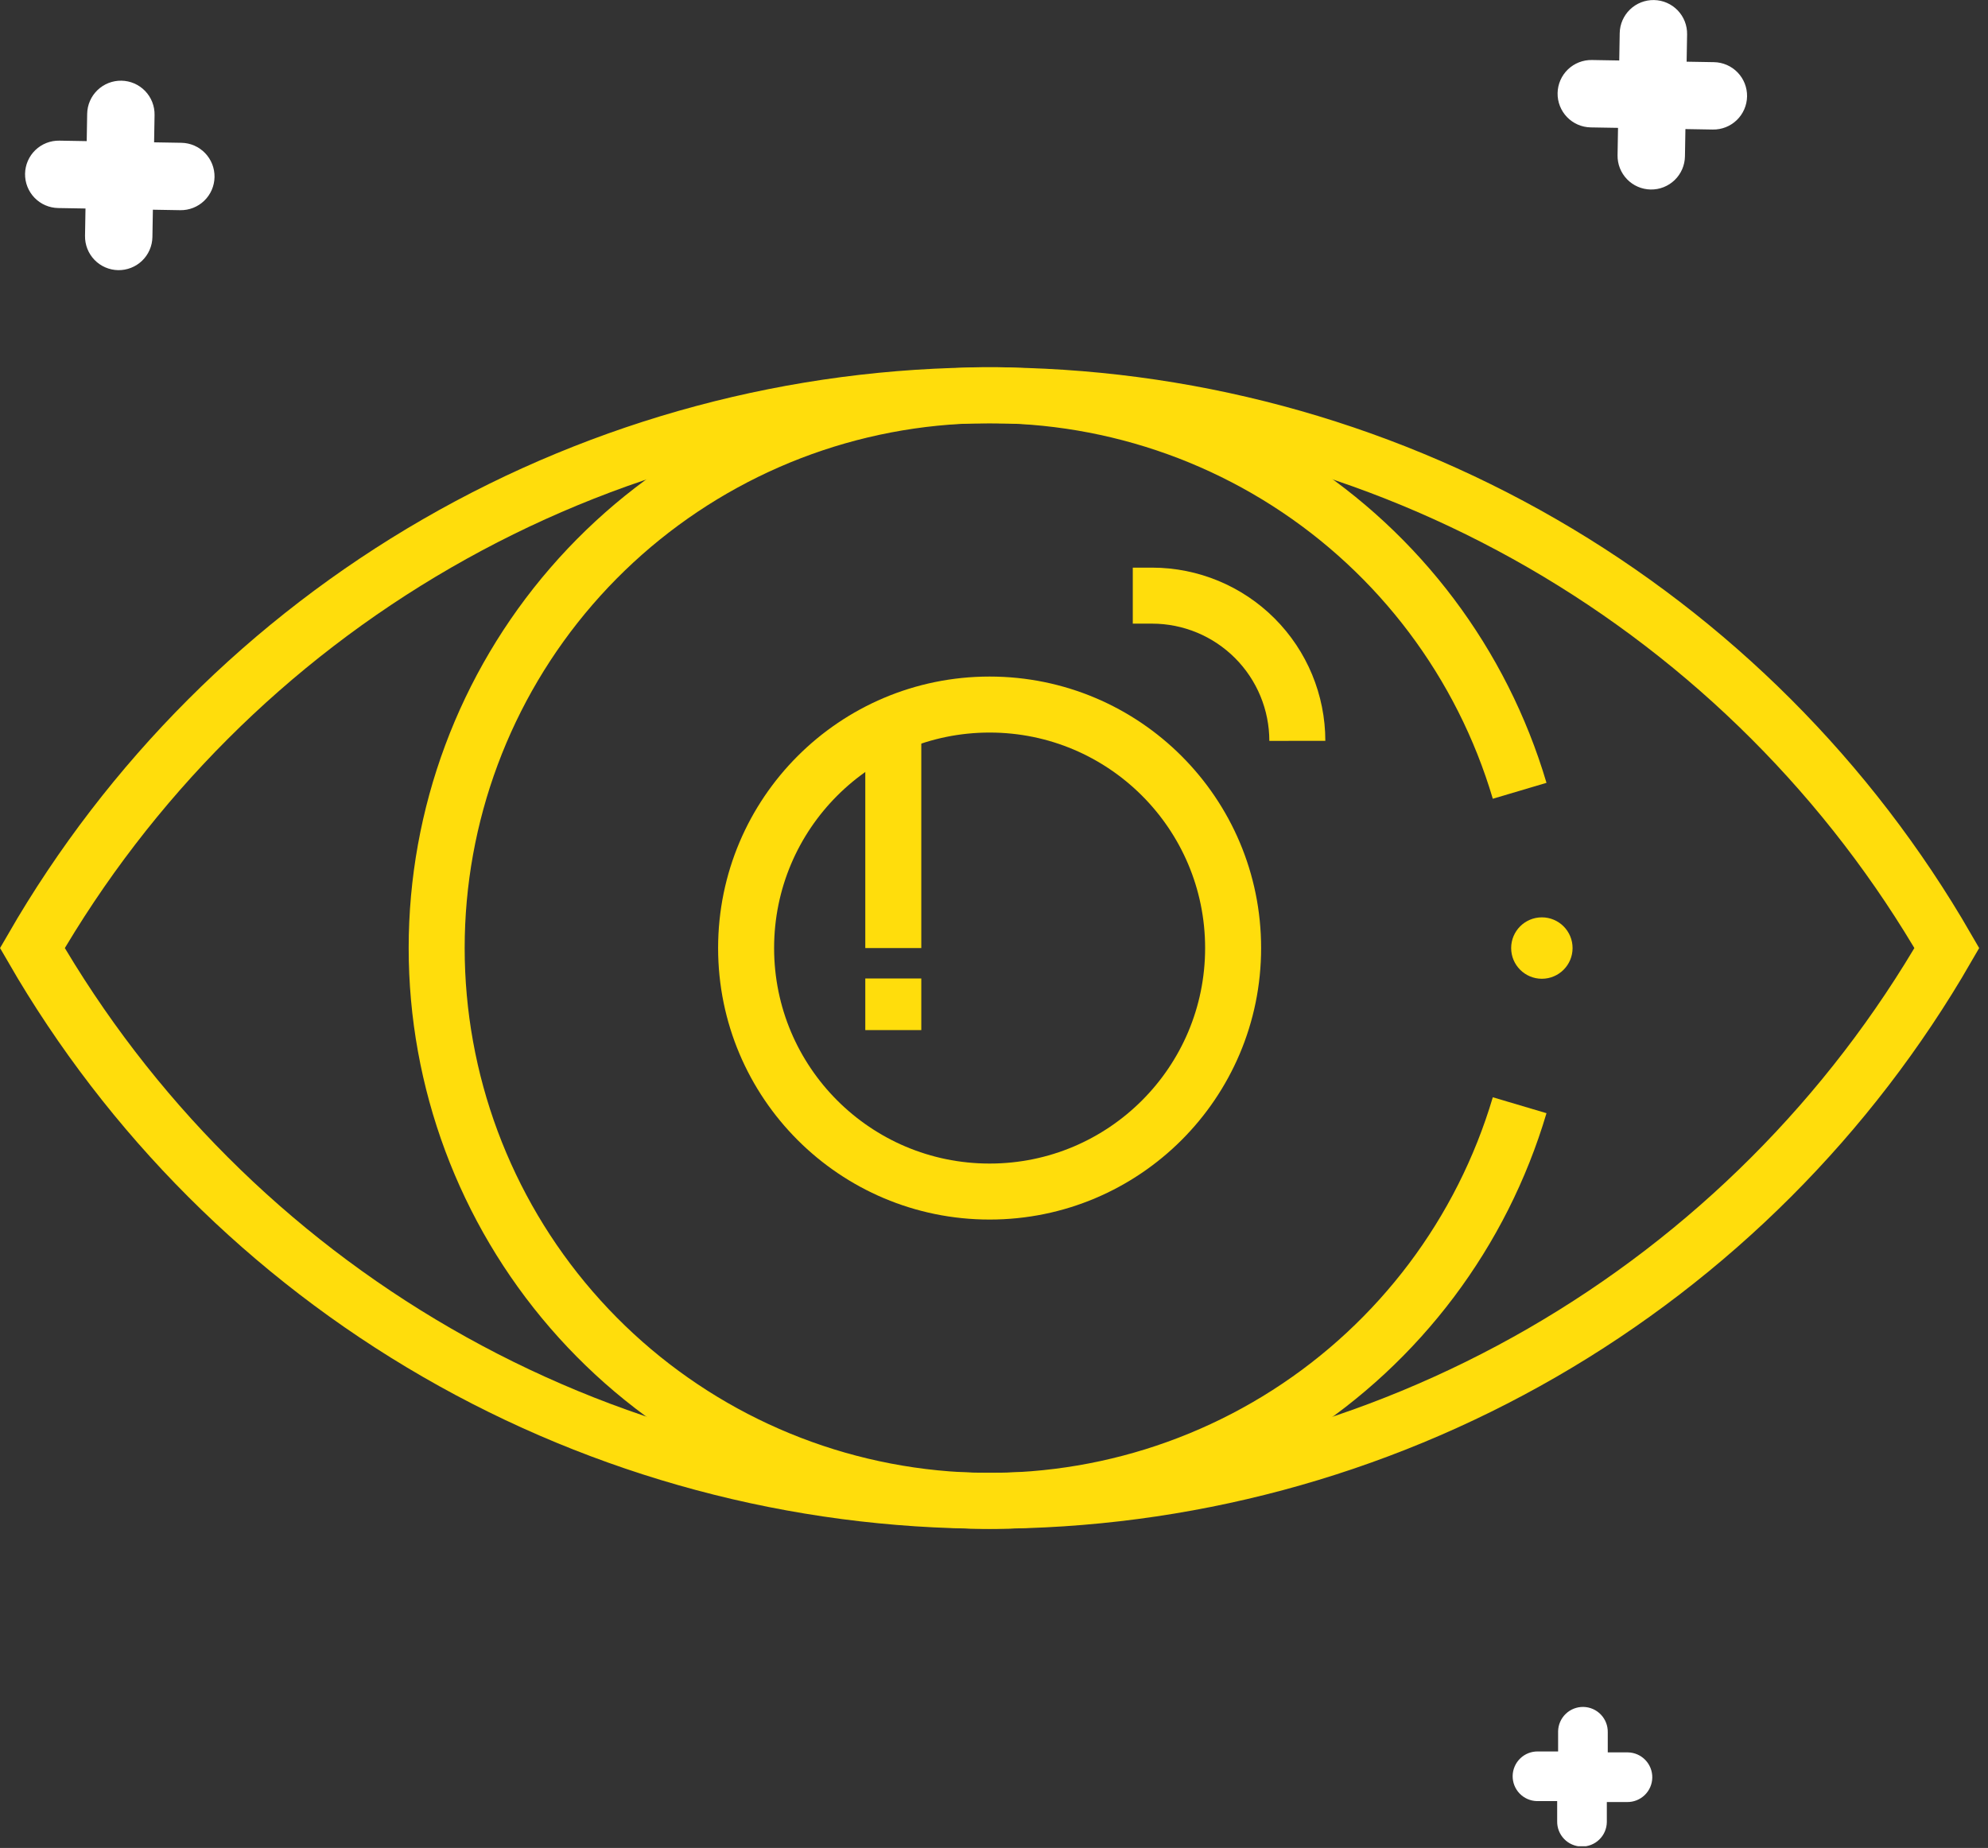 <svg width="213" height="198" viewBox="0 0 213 198" fill="none" xmlns="http://www.w3.org/2000/svg">
<rect x="0" y="0" width="213" height="198" fill="#333333" stroke="none"/>
<g clip-path="url(#clip0_474_12031)">
<path d="M121.37 63.82H123.45C127.574 63.825 131.528 65.467 134.443 68.384C137.359 71.301 138.997 75.256 139 79.38" stroke="#FFDD0C" stroke-width="6" stroke-miterlimit="10"/>
<path d="M162.82 84.73C158.772 71.081 149.944 59.346 137.951 51.674C125.959 44.001 111.604 40.904 97.515 42.95C83.426 44.995 70.544 52.046 61.229 62.812C51.913 73.578 46.786 87.338 46.786 101.575C46.786 115.812 51.913 129.573 61.229 140.338C70.544 151.104 83.426 158.155 97.515 160.2C111.604 162.246 125.959 159.149 137.951 151.476C149.944 143.804 158.772 132.069 162.82 118.42" stroke="#FFDD0C" stroke-width="6" stroke-miterlimit="10"/>
<path d="M106.03 127.67C120.439 127.67 132.12 115.989 132.12 101.58C132.12 87.171 120.439 75.49 106.03 75.49C91.621 75.49 79.94 87.171 79.94 101.58C79.94 115.989 91.621 127.67 106.03 127.67Z" stroke="#FFDD0C" stroke-width="6" stroke-miterlimit="10"/>
<path d="M3.47 101.58C13.863 119.585 28.812 134.536 46.816 144.931C64.819 155.326 85.241 160.799 106.03 160.799C126.819 160.799 147.242 155.326 165.245 144.931C183.248 134.536 198.197 119.585 208.59 101.58C198.197 83.575 183.248 68.624 165.245 58.229C147.242 47.834 126.819 42.361 106.03 42.361C85.241 42.361 64.819 47.834 46.816 58.229C28.812 68.624 13.863 83.575 3.47 101.58Z" stroke="#FFDD0C" stroke-width="6" stroke-miterlimit="10"/>
<path d="M19.44 15.3L16.51 15.25L16.56 12.32C16.577 11.363 16.214 10.438 15.549 9.748C14.884 9.059 13.973 8.662 13.015 8.645C12.058 8.628 11.133 8.992 10.444 9.656C9.754 10.321 9.357 11.232 9.34 12.19L9.29 15.12L6.36 15.07C5.403 15.053 4.478 15.416 3.788 16.081C3.099 16.746 2.702 17.657 2.685 18.615C2.668 19.572 3.032 20.497 3.697 21.187C4.361 21.876 5.273 22.273 6.23 22.29L9.16 22.34L9.11 25.27C9.093 26.227 9.457 27.152 10.121 27.842C10.786 28.531 11.698 28.928 12.655 28.945C13.613 28.962 14.538 28.598 15.227 27.934C15.916 27.269 16.313 26.357 16.33 25.4L16.38 22.47L19.31 22.52C20.268 22.537 21.193 22.173 21.882 21.509C22.571 20.844 22.968 19.932 22.985 18.975C23.002 18.017 22.639 17.093 21.974 16.403C21.309 15.714 20.398 15.317 19.44 15.3ZM183.64 6.66L180.71 6.61L180.76 3.68C180.777 2.723 180.414 1.797 179.749 1.108C179.084 0.419 178.173 0.022 177.215 0.005C176.258 -0.012 175.333 0.352 174.643 1.016C173.954 1.681 173.557 2.593 173.54 3.55L173.49 6.48L170.56 6.43C169.603 6.413 168.678 6.777 167.988 7.441C167.299 8.106 166.902 9.018 166.885 9.975C166.868 10.932 167.232 11.857 167.897 12.547C168.561 13.236 169.473 13.633 170.43 13.65L173.36 13.7L173.31 16.63C173.293 17.587 173.657 18.512 174.322 19.202C174.986 19.891 175.898 20.288 176.855 20.305C177.329 20.314 177.8 20.229 178.242 20.055C178.683 19.881 179.086 19.623 179.427 19.294C180.116 18.629 180.513 17.717 180.53 16.76L180.58 13.83L183.51 13.88C184.468 13.897 185.393 13.533 186.082 12.869C186.771 12.204 187.168 11.292 187.185 10.335C187.202 9.378 186.839 8.452 186.174 7.763C185.509 7.074 184.598 6.677 183.64 6.66ZM174.42 187.76H172.26V185.6C172.273 184.895 172.006 184.213 171.516 183.704C171.027 183.196 170.356 182.903 169.65 182.89C168.945 182.877 168.263 183.144 167.755 183.634C167.246 184.123 166.953 184.795 166.94 185.5V187.66H164.78C164.431 187.653 164.084 187.716 163.758 187.843C163.433 187.971 163.136 188.161 162.885 188.404C162.633 188.646 162.432 188.936 162.292 189.256C162.152 189.576 162.077 189.921 162.07 190.27C162.064 190.619 162.126 190.966 162.253 191.292C162.381 191.617 162.572 191.914 162.814 192.166C163.056 192.417 163.346 192.619 163.666 192.758C163.986 192.898 164.331 192.973 164.68 192.98H166.84V195.14C166.827 195.845 167.094 196.527 167.584 197.036C168.073 197.544 168.745 197.837 169.45 197.85C170.156 197.863 170.837 197.596 171.346 197.106C171.854 196.617 172.147 195.945 172.16 195.24V193.08H174.32C175.026 193.093 175.707 192.826 176.216 192.336C176.724 191.847 177.017 191.175 177.03 190.47C177.043 189.765 176.776 189.083 176.286 188.574C175.797 188.066 175.126 187.773 174.42 187.76Z" fill="white"/>
<path d="M95.71 77.61V101.58M95.71 104.84V110.37" stroke="#FFDD0C" stroke-width="6" stroke-miterlimit="10"/>
<path d="M165.2 104.87C167.017 104.87 168.49 103.397 168.49 101.58C168.49 99.763 167.017 98.29 165.2 98.29C163.383 98.29 161.91 99.763 161.91 101.58C161.91 103.397 163.383 104.87 165.2 104.87Z" fill="#FFDD0C"/>
</g>
<defs>
<clipPath id="clip0_474_12031">
<rect width="212.06" height="197.82" fill="white"/>
</clipPath>
</defs>
</svg>
